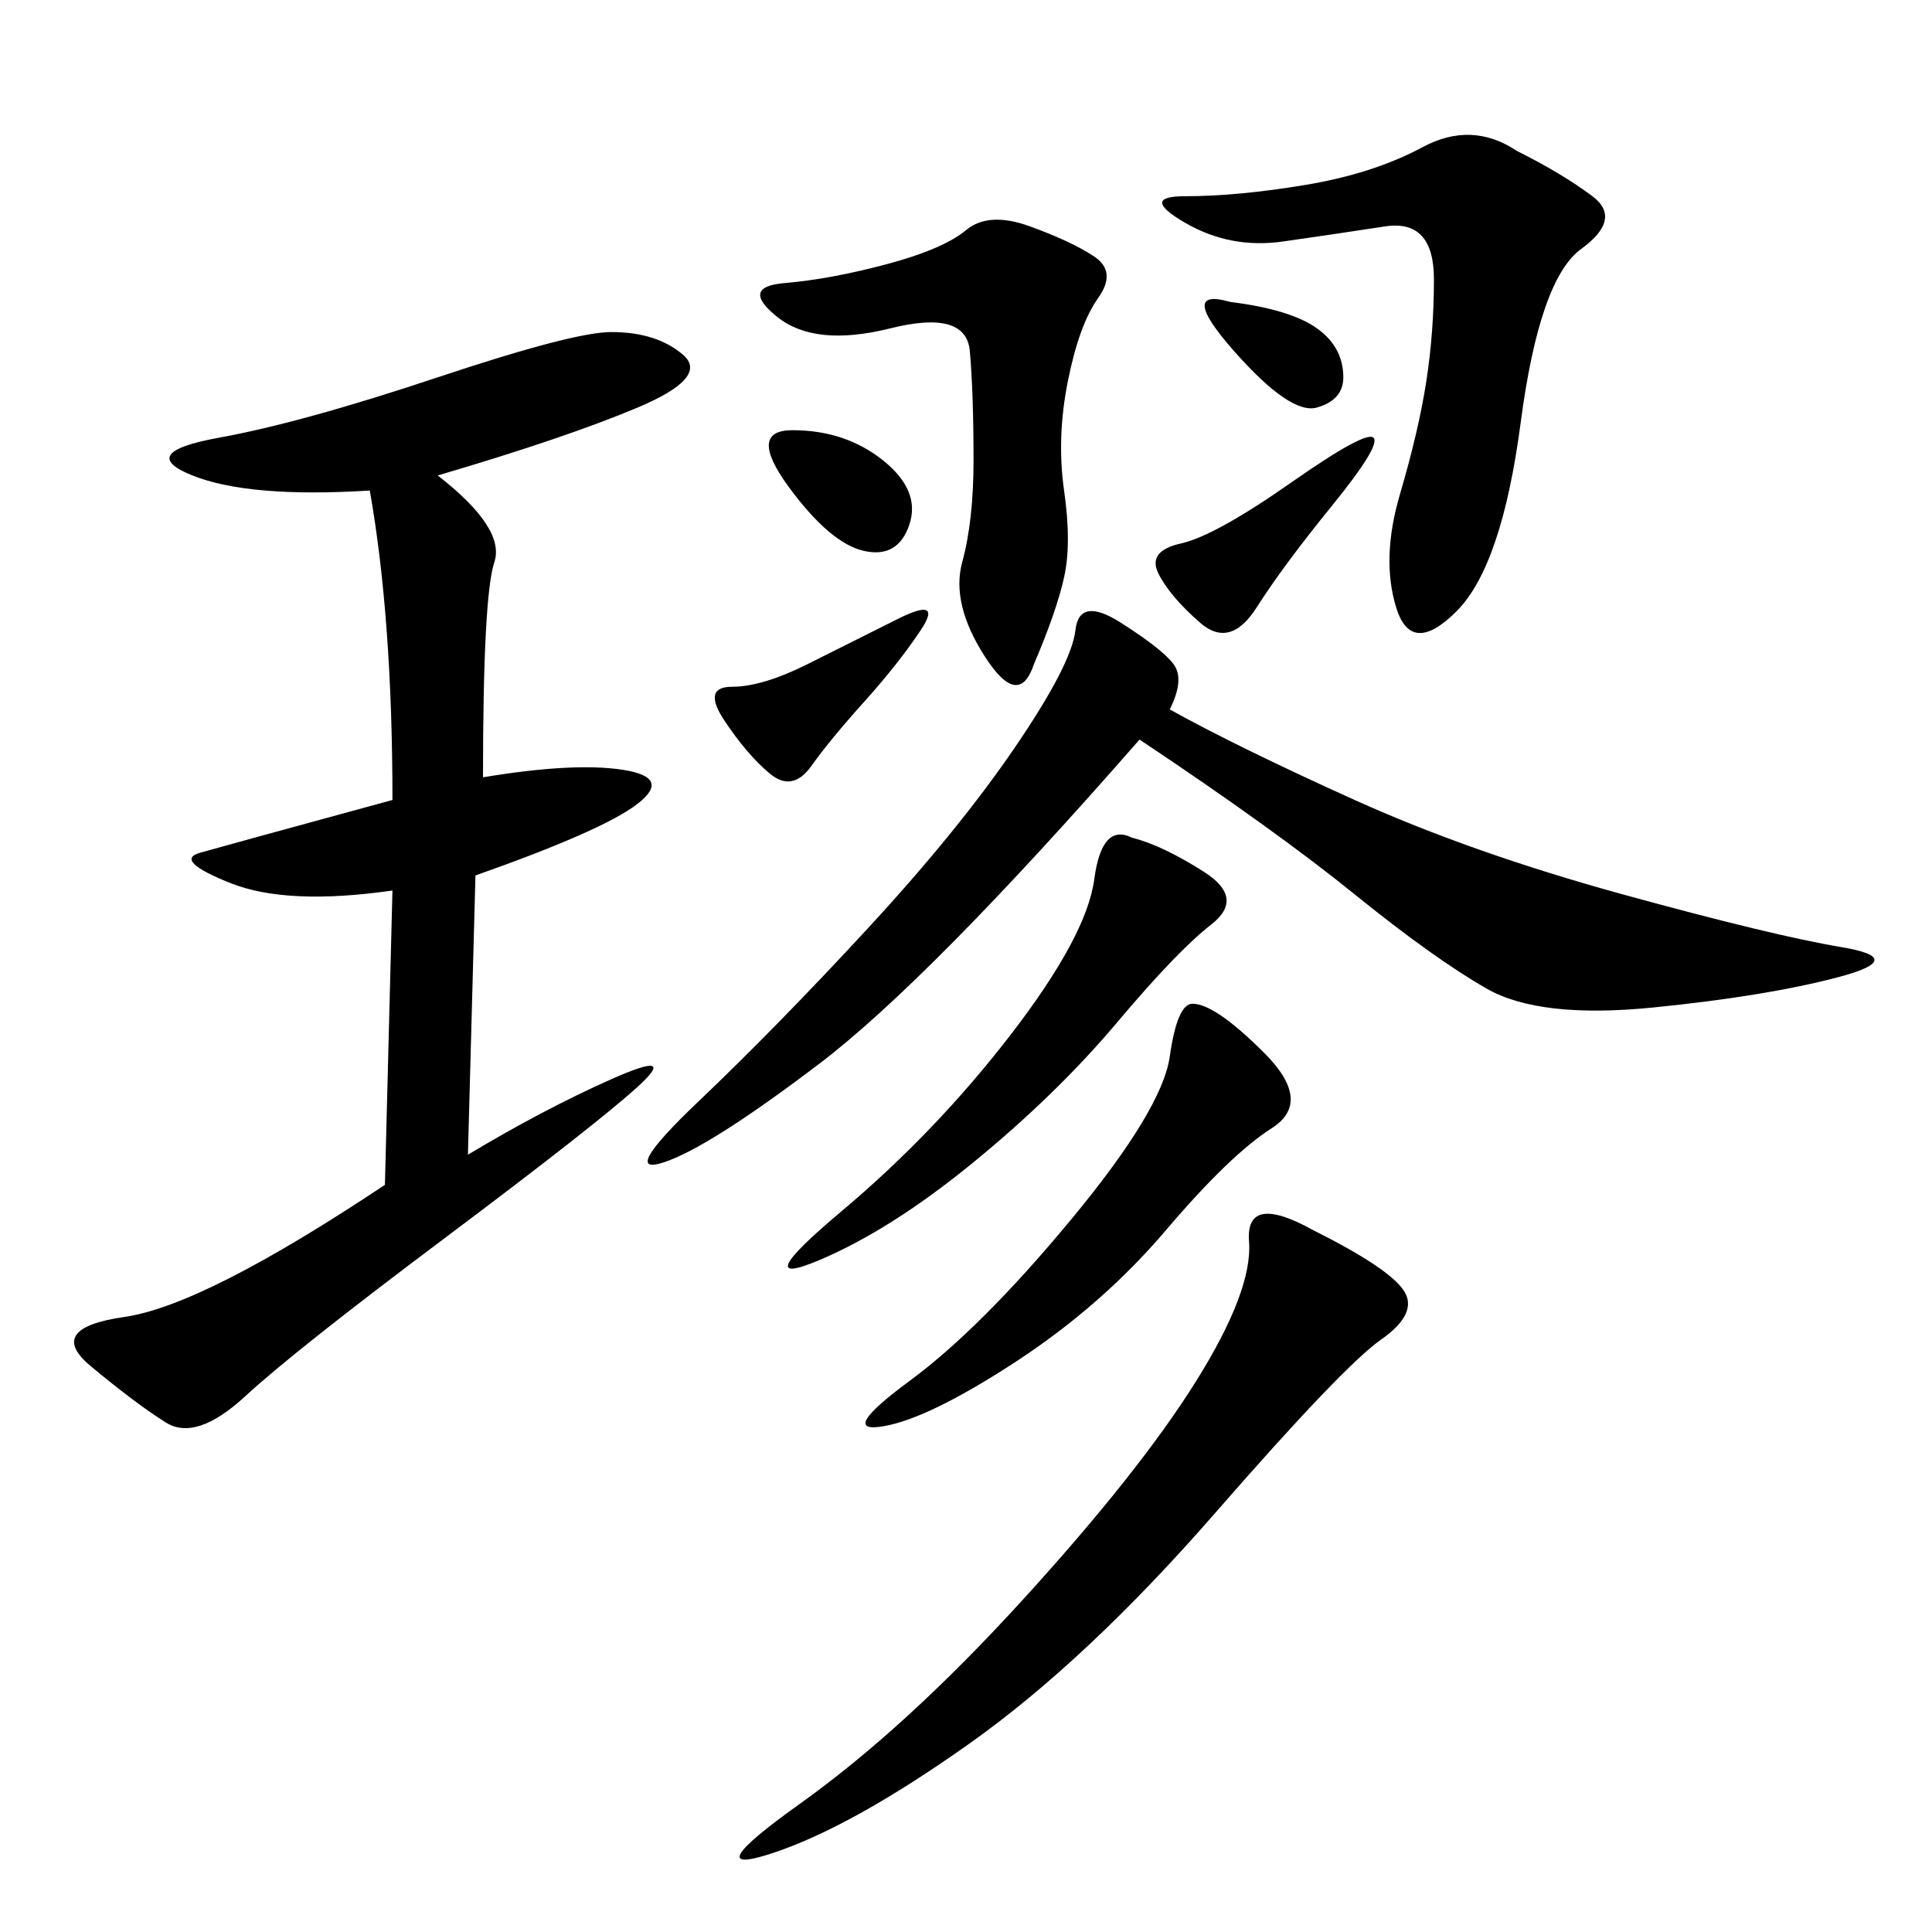 <svg xmlns="http://www.w3.org/2000/svg" xmlns:xlink="http://www.w3.org/1999/xlink" width="300" height="300"><path d="M67.97 73.83Q78.52 82.03 76.76 87.30Q75 92.58 75 120.70L75 120.70Q89.06 118.36 96.68 119.53Q104.30 120.70 99.02 124.80Q93.75 128.91 73.83 135.94L73.83 135.94L72.66 179.30Q84.38 172.27 94.92 167.58Q105.47 162.89 99.02 168.75Q92.58 174.61 69.14 192.19Q45.70 209.77 38.09 216.80Q30.47 223.83 25.78 220.90Q21.09 217.97 14.06 212.11Q7.03 206.25 19.34 204.49Q31.64 202.73 59.77 183.98L59.77 183.98L60.94 138.28Q44.53 140.63 35.74 137.11Q26.95 133.59 31.05 132.42Q35.16 131.25 60.94 124.22L60.94 124.22Q60.94 96.09 57.42 76.17L57.42 76.17Q38.67 77.34 29.88 73.83Q21.09 70.31 33.98 67.97Q46.88 65.63 67.97 58.59Q89.06 51.56 94.92 51.56L94.92 51.56Q101.95 51.56 106.05 55.08Q110.16 58.59 99.02 63.28Q87.89 67.97 67.97 73.83L67.97 73.83ZM181.64 110.16Q192.19 116.02 210.35 124.22Q228.52 132.42 251.95 138.87Q275.39 145.31 285.94 147.07Q296.48 148.83 285.35 151.76Q274.22 154.69 256.64 156.45Q239.06 158.20 230.86 153.52Q222.66 148.83 210.35 138.87Q198.05 128.91 176.95 114.84L176.95 114.84Q144.14 152.34 127.15 165.23Q110.16 178.13 103.13 180.47Q96.09 182.81 108.40 171.09Q120.70 159.38 134.77 144.14Q148.83 128.91 157.62 116.02Q166.41 103.13 166.99 97.85Q167.58 92.58 174.02 96.68Q180.47 100.78 182.23 103.13Q183.98 105.47 181.64 110.16L181.64 110.16ZM203.91 191.02Q215.63 196.88 217.97 200.39Q220.31 203.91 214.45 208.01Q208.59 212.11 188.67 234.96Q168.75 257.81 150.59 270.70Q132.42 283.59 120.12 287.70Q107.81 291.80 124.22 280.08Q140.63 268.36 158.79 248.44Q176.95 228.52 185.74 214.45Q194.53 200.39 193.95 192.77Q193.36 185.16 203.91 191.02L203.91 191.02ZM235.55 23.44Q242.58 26.95 247.27 30.47Q251.95 33.98 245.51 38.67Q239.06 43.36 236.13 65.63Q233.20 87.89 226.17 94.92Q219.14 101.95 216.80 94.34Q214.45 86.72 217.38 76.76Q220.31 66.80 221.48 59.18Q222.66 51.56 222.66 43.36L222.66 43.36Q222.66 33.98 215.04 35.16Q207.42 36.33 199.22 37.50Q191.02 38.67 183.98 34.57Q176.95 30.47 183.98 30.47L183.98 30.47Q192.19 30.47 202.73 28.71Q213.28 26.95 220.90 22.85Q228.52 18.75 235.55 23.44L235.55 23.44ZM160.55 103.13Q158.20 110.16 152.93 101.95Q147.66 93.75 149.41 87.30Q151.17 80.86 151.17 71.48L151.17 71.48Q151.17 60.94 150.59 54.49Q150 48.05 138.28 50.98Q126.56 53.91 120.70 49.22Q114.84 44.53 121.88 43.95Q128.91 43.36 137.70 41.02Q146.48 38.67 150 35.74Q153.52 32.81 159.96 35.16Q166.41 37.50 169.92 39.84Q173.44 42.19 170.51 46.29Q167.58 50.39 165.82 59.18Q164.06 67.97 165.23 76.17Q166.41 84.38 165.23 89.65Q164.06 94.92 160.55 103.13L160.55 103.13ZM185.16 155.86Q188.67 155.86 196.29 163.48Q203.91 171.09 197.46 175.20Q191.02 179.30 181.05 191.02Q171.09 202.73 157.62 211.52Q144.14 220.31 137.11 221.48Q130.08 222.66 141.21 214.45Q152.34 206.25 166.41 189.26Q180.47 172.27 181.64 164.06Q182.81 155.86 185.16 155.86L185.16 155.86ZM175.78 130.08Q180.47 131.25 186.91 135.35Q193.36 139.45 188.09 143.55Q182.81 147.66 173.44 158.79Q164.06 169.92 151.17 180.47Q138.28 191.02 127.15 195.70Q116.02 200.39 130.66 188.09Q145.31 175.78 157.03 160.55Q168.75 145.31 169.92 136.52Q171.09 127.73 175.78 130.08L175.78 130.08ZM213.28 67.97Q214.45 69.14 206.84 78.52Q199.22 87.89 195.12 94.34Q191.02 100.78 186.33 96.68Q181.64 92.58 179.88 89.06Q178.13 85.55 183.40 84.38Q188.67 83.20 200.39 75Q212.11 66.80 213.28 67.97L213.28 67.97ZM139.45 96.09Q146.48 92.58 142.97 97.85Q139.45 103.13 134.18 108.98Q128.91 114.84 125.98 118.95Q123.05 123.05 119.53 120.12Q116.02 117.19 112.50 111.91Q108.98 106.64 113.67 106.64L113.67 106.64Q118.36 106.64 125.39 103.13L125.39 103.13L139.45 96.09ZM123.05 66.80Q131.25 66.80 137.11 71.48Q142.97 76.17 141.21 81.45Q139.45 86.72 134.18 85.55Q128.91 84.38 122.46 75.59Q116.02 66.80 123.05 66.80L123.05 66.80ZM191.02 46.88Q200.39 48.05 204.49 50.98Q208.59 53.91 208.59 58.59L208.59 58.59Q208.59 62.11 204.49 63.28Q200.39 64.45 191.60 54.49Q182.81 44.53 191.02 46.88L191.02 46.88Z"/></svg>